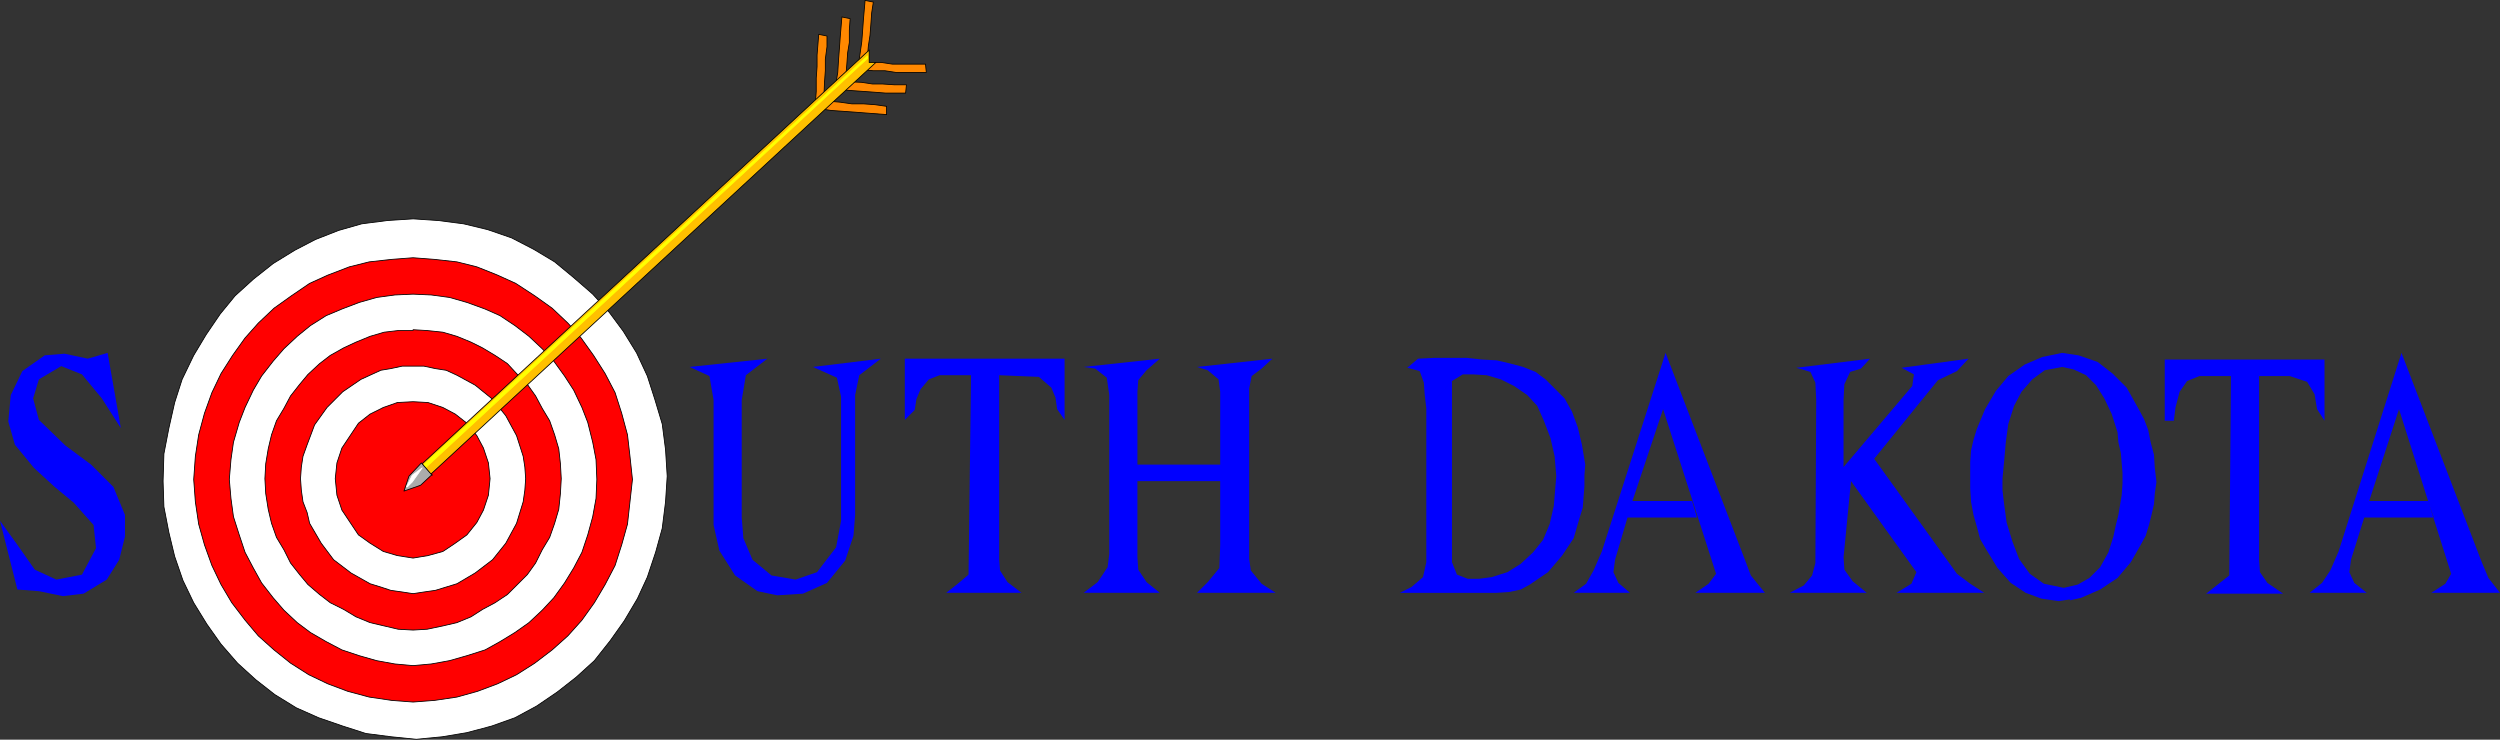 <?xml version="1.0" encoding="UTF-8" standalone="no"?>
<svg
   version="1.0"
   width="129.125mm"
   height="38.205mm"
   id="svg42"
   sodipodi:docname="South Dakota.wmf"
   xmlns:inkscape="http://www.inkscape.org/namespaces/inkscape"
   xmlns:sodipodi="http://sodipodi.sourceforge.net/DTD/sodipodi-0.dtd"
   xmlns="http://www.w3.org/2000/svg"
   xmlns:svg="http://www.w3.org/2000/svg">
  <rect width="100%" height="100%" fill="#333333" stroke="none"/>
  <sodipodi:namedview
     id="namedview42"
     pagecolor="#ffffff"
     bordercolor="#000000"
     borderopacity="0.25"
     inkscape:showpageshadow="2"
     inkscape:pageopacity="0.0"
     inkscape:pagecheckerboard="0"
     inkscape:deskcolor="#d1d1d1"
     inkscape:document-units="mm" />
  <defs
     id="defs1">
    <pattern
       id="WMFhbasepattern"
       patternUnits="userSpaceOnUse"
       width="6"
       height="6"
       x="0"
       y="0" />
  </defs>
  <path
     style="fill:#ffffff;fill-opacity:1;fill-rule:evenodd;stroke:none"
     d="m 80.638,42.722 4.848,0.323 5.01,0.646 4.686,1.131 4.686,1.615 4.363,2.261 4.04,2.423 3.717,3.069 3.717,3.23 3.232,3.553 2.747,3.715 2.586,4.199 2.101,4.523 1.454,4.523 1.454,4.846 0.646,5.007 0.323,5.169 -0.323,5.007 -0.646,5.169 -1.293,4.684 -1.616,4.846 -1.939,4.199 -2.586,4.361 -2.747,3.876 -3.07,3.876 -3.555,3.23 -3.717,2.907 -4.04,2.746 -4.202,2.261 -4.525,1.615 -4.848,1.292 -4.848,0.808 -5.01,0.485 -4.848,-0.485 -5.01,-0.646 -4.525,-1.454 -4.686,-1.615 -4.363,-1.938 -4.202,-2.584 -3.717,-2.907 -3.555,-3.23 -3.232,-3.715 -2.747,-3.876 -2.586,-4.199 -2.101,-4.361 -1.616,-4.684 -1.131,-4.684 -0.97,-5.007 -0.162,-5.007 0.162,-5.33 0.97,-5.007 1.131,-5.007 1.454,-4.523 2.262,-4.684 2.424,-4.038 2.747,-4.038 2.909,-3.553 3.555,-3.23 3.878,-3.069 4.202,-2.584 4.04,-2.1 4.525,-1.777 4.525,-1.292 5.01,-0.646 z"
     id="path1" />
  <path
     style="fill:none;stroke:#000000;stroke-width:0.162px;stroke-linecap:round;stroke-linejoin:round;stroke-miterlimit:4;stroke-dasharray:none;stroke-opacity:1"
     d="m 80.638,42.722 4.848,0.323 5.01,0.646 4.686,1.131 4.686,1.615 4.363,2.261 4.04,2.423 3.717,3.069 3.717,3.23 3.232,3.553 2.747,3.715 2.586,4.199 2.101,4.523 1.454,4.523 1.454,4.846 0.646,5.007 0.323,5.169 -0.323,5.007 -0.646,5.169 -1.293,4.684 -1.616,4.846 -1.939,4.199 -2.586,4.361 -2.747,3.876 -3.07,3.876 -3.555,3.23 -3.717,2.907 -4.04,2.746 -4.202,2.261 -4.525,1.615 -4.848,1.292 -4.848,0.808 -5.01,0.485 -4.848,-0.485 -5.01,-0.646 -4.525,-1.454 -4.686,-1.615 -4.363,-1.938 -4.202,-2.584 -3.717,-2.907 -3.555,-3.23 -3.232,-3.715 -2.747,-3.876 -2.586,-4.199 -2.101,-4.361 -1.616,-4.684 -1.131,-4.684 -0.97,-5.007 -0.162,-5.007 0.162,-5.33 0.97,-5.007 1.131,-5.007 1.454,-4.523 2.262,-4.684 2.424,-4.038 2.747,-4.038 2.909,-3.553 3.555,-3.23 3.878,-3.069 4.202,-2.584 4.04,-2.1 4.525,-1.777 4.525,-1.292 5.01,-0.646 5.01,-0.323 v 0"
     id="path2" />
  <path
     style="fill:#ff0000;fill-opacity:1;fill-rule:evenodd;stroke:none"
     d="m 80.638,50.313 4.202,0.323 4.363,0.485 3.878,0.969 4.04,1.615 3.555,1.615 3.717,2.423 3.394,2.423 3.07,2.907 2.586,2.907 2.424,3.392 2.262,3.553 1.939,3.715 1.293,4.038 1.131,4.199 0.485,4.199 0.485,4.523 -0.485,4.361 -0.485,4.361 -1.131,4.038 -1.293,4.038 -1.939,3.715 -2.101,3.553 -2.424,3.392 -2.747,3.069 -3.07,2.746 -3.394,2.584 -3.555,2.261 -3.717,1.777 -3.878,1.454 -4.04,1.131 -4.363,0.646 -4.202,0.323 -4.202,-0.323 -4.363,-0.646 -4.202,-1.131 -3.878,-1.454 -3.717,-1.777 -3.555,-2.261 -3.232,-2.584 -3.07,-2.746 -2.586,-3.069 -2.586,-3.392 -2.101,-3.553 -1.778,-3.715 -1.454,-4.038 -1.131,-4.038 -0.646,-4.361 -0.323,-4.361 0.323,-4.523 0.646,-4.199 1.131,-4.199 1.454,-4.038 1.778,-3.715 2.262,-3.553 2.424,-3.392 2.586,-2.907 3.07,-2.907 3.394,-2.423 3.555,-2.423 3.555,-1.615 4.202,-1.615 3.878,-0.969 4.363,-0.485 z"
     id="path3" />
  <path
     style="fill:none;stroke:#000000;stroke-width:0.162px;stroke-linecap:round;stroke-linejoin:round;stroke-miterlimit:4;stroke-dasharray:none;stroke-opacity:1"
     d="m 80.638,50.313 4.202,0.323 4.363,0.485 3.878,0.969 4.04,1.615 3.555,1.615 3.717,2.423 3.394,2.423 3.07,2.907 2.586,2.907 2.424,3.392 2.262,3.553 1.939,3.715 1.293,4.038 1.131,4.199 0.485,4.199 0.485,4.523 -0.485,4.361 -0.485,4.361 -1.131,4.038 -1.293,4.038 -1.939,3.715 -2.101,3.553 -2.424,3.392 -2.747,3.069 -3.07,2.746 -3.394,2.584 -3.555,2.261 -3.717,1.777 -3.878,1.454 -4.04,1.131 -4.363,0.646 -4.202,0.323 -4.202,-0.323 -4.363,-0.646 -4.202,-1.131 -3.878,-1.454 -3.717,-1.777 -3.555,-2.261 -3.232,-2.584 -3.07,-2.746 -2.586,-3.069 -2.586,-3.392 -2.101,-3.553 -1.778,-3.715 -1.454,-4.038 -1.131,-4.038 -0.646,-4.361 -0.323,-4.361 0.323,-4.523 0.646,-4.199 1.131,-4.199 1.454,-4.038 1.778,-3.715 2.262,-3.553 2.424,-3.392 2.586,-2.907 3.07,-2.907 3.394,-2.423 3.555,-2.423 3.555,-1.615 4.202,-1.615 3.878,-0.969 4.363,-0.485 4.202,-0.323 v 0"
     id="path4" />
  <path
     style="fill:#ffffff;fill-opacity:1;fill-rule:evenodd;stroke:none"
     d="m 80.638,57.42 3.555,0.162 3.555,0.485 3.394,0.969 3.555,1.292 2.909,1.292 2.909,1.938 2.747,2.1 2.586,2.423 2.262,2.423 2.101,2.907 1.778,2.746 1.616,3.392 1.131,2.907 0.97,3.876 0.646,3.392 0.162,3.876 -0.162,3.715 -0.646,3.553 -0.97,3.553 -1.131,3.392 -1.616,3.069 -1.778,2.907 -2.101,2.907 -2.262,2.423 -2.586,2.423 -2.747,1.938 -2.909,1.777 -2.909,1.615 -3.555,1.131 -3.394,0.969 -3.555,0.646 -3.555,0.323 -3.555,-0.323 -3.555,-0.646 -3.394,-0.969 -3.394,-1.131 -3.07,-1.615 -3.07,-1.777 -2.586,-1.938 -2.586,-2.423 -2.101,-2.423 -2.262,-2.907 -1.616,-2.907 -1.616,-3.069 -1.131,-3.392 -1.131,-3.553 -0.485,-3.553 -0.323,-3.715 0.323,-3.876 0.485,-3.392 1.131,-3.876 1.131,-2.907 1.616,-3.392 1.616,-2.746 2.262,-2.907 2.101,-2.423 2.586,-2.423 2.586,-2.1 3.07,-1.938 3.07,-1.292 3.394,-1.292 3.394,-0.969 3.555,-0.485 3.555,-0.162 z"
     id="path5" />
  <path
     style="fill:none;stroke:#000000;stroke-width:0.162px;stroke-linecap:round;stroke-linejoin:round;stroke-miterlimit:4;stroke-dasharray:none;stroke-opacity:1"
     d="m 80.638,57.42 3.555,0.162 3.555,0.485 3.394,0.969 3.555,1.292 2.909,1.292 2.909,1.938 2.747,2.1 2.586,2.423 2.262,2.423 2.101,2.907 1.778,2.746 1.616,3.392 1.131,2.907 0.97,3.876 0.646,3.392 0.162,3.876 -0.162,3.715 -0.646,3.553 -0.97,3.553 -1.131,3.392 -1.616,3.069 -1.778,2.907 -2.101,2.907 -2.262,2.423 -2.586,2.423 -2.747,1.938 -2.909,1.777 -2.909,1.615 -3.555,1.131 -3.394,0.969 -3.555,0.646 -3.555,0.323 -3.555,-0.323 -3.555,-0.646 -3.394,-0.969 -3.394,-1.131 -3.07,-1.615 -3.07,-1.777 -2.586,-1.938 -2.586,-2.423 -2.101,-2.423 -2.262,-2.907 -1.616,-2.907 -1.616,-3.069 -1.131,-3.392 -1.131,-3.553 -0.485,-3.553 -0.323,-3.715 0.323,-3.876 0.485,-3.392 1.131,-3.876 1.131,-2.907 1.616,-3.392 1.616,-2.746 2.262,-2.907 2.101,-2.423 2.586,-2.423 2.586,-2.1 3.07,-1.938 3.07,-1.292 3.394,-1.292 3.394,-0.969 3.555,-0.485 3.555,-0.162 v 0"
     id="path6" />
  <path
     style="fill:#ff0000;fill-opacity:1;fill-rule:evenodd;stroke:none"
     d="m 80.638,64.365 2.747,0.162 3.07,0.323 2.747,0.808 2.747,1.131 2.262,1.131 2.424,1.454 2.424,1.615 1.939,2.1 1.939,1.938 1.616,2.261 1.293,2.423 1.454,2.423 0.97,2.746 0.808,2.746 0.323,2.907 0.162,2.907 -0.162,2.907 -0.323,3.069 -0.808,2.746 -0.97,2.746 -1.454,2.423 -1.293,2.584 -1.616,2.261 -1.939,1.938 -1.939,1.938 -2.424,1.615 -2.424,1.292 -2.262,1.454 -2.747,1.131 -2.747,0.646 -3.07,0.646 -2.747,0.162 -2.909,-0.162 -2.747,-0.646 -2.747,-0.646 -2.747,-1.131 -2.424,-1.454 -2.586,-1.292 -2.101,-1.615 -2.262,-1.938 -1.616,-1.938 -1.778,-2.261 -1.293,-2.584 -1.454,-2.423 -0.97,-2.746 -0.646,-2.746 -0.485,-3.069 -0.162,-2.907 0.162,-2.907 0.485,-2.907 0.646,-2.746 0.97,-2.746 1.454,-2.423 1.293,-2.423 1.778,-2.261 1.616,-1.938 2.262,-2.1 2.101,-1.615 2.586,-1.454 2.424,-1.131 2.747,-1.131 2.747,-0.808 2.747,-0.323 h 2.909 v 0 z"
     id="path7" />
  <path
     style="fill:none;stroke:#000000;stroke-width:0.162px;stroke-linecap:round;stroke-linejoin:round;stroke-miterlimit:4;stroke-dasharray:none;stroke-opacity:1"
     d="m 80.638,64.365 2.747,0.162 3.07,0.323 2.747,0.808 2.747,1.131 2.262,1.131 2.424,1.454 2.424,1.615 1.939,2.1 1.939,1.938 1.616,2.261 1.293,2.423 1.454,2.423 0.97,2.746 0.808,2.746 0.323,2.907 0.162,2.907 -0.162,2.907 -0.323,3.069 -0.808,2.746 -0.97,2.746 -1.454,2.423 -1.293,2.584 -1.616,2.261 -1.939,1.938 -1.939,1.938 -2.424,1.615 -2.424,1.292 -2.262,1.454 -2.747,1.131 -2.747,0.646 -3.07,0.646 -2.747,0.162 -2.909,-0.162 -2.747,-0.646 -2.747,-0.646 -2.747,-1.131 -2.424,-1.454 -2.586,-1.292 -2.101,-1.615 -2.262,-1.938 -1.616,-1.938 -1.778,-2.261 -1.293,-2.584 -1.454,-2.423 -0.97,-2.746 -0.646,-2.746 -0.485,-3.069 -0.162,-2.907 0.162,-2.907 0.485,-2.907 0.646,-2.746 0.97,-2.746 1.454,-2.423 1.293,-2.423 1.778,-2.261 1.616,-1.938 2.262,-2.1 2.101,-1.615 2.586,-1.454 2.424,-1.131 2.747,-1.131 2.747,-0.808 2.747,-0.323 h 2.909 v 0"
     id="path8" />
  <path
     style="fill:#ffffff;fill-opacity:1;fill-rule:evenodd;stroke:none"
     d="m 80.638,71.472 h 2.101 l 2.262,0.485 2.101,0.323 2.101,0.969 3.555,1.938 3.394,2.746 2.586,3.23 2.101,3.876 1.293,4.038 0.323,2.1 0.162,2.261 -0.162,2.261 -0.323,2.261 -0.646,2.1 -0.646,2.1 -2.101,3.876 -2.586,3.23 -3.394,2.584 -3.555,2.1 -2.101,0.646 -2.101,0.646 -2.262,0.323 -2.101,0.323 -2.101,-0.323 -2.262,-0.323 -1.939,-0.646 -2.101,-0.646 -3.717,-2.1 -3.394,-2.584 -2.424,-3.23 -2.262,-3.876 -0.485,-2.1 -0.808,-2.1 -0.323,-2.261 -0.162,-2.261 0.162,-2.261 0.323,-2.1 0.808,-2.261 1.454,-3.876 2.424,-3.392 3.07,-3.069 3.555,-2.423 3.878,-1.777 1.939,-0.323 2.262,-0.485 z"
     id="path9" />
  <path
     style="fill:none;stroke:#000000;stroke-width:0.162px;stroke-linecap:round;stroke-linejoin:round;stroke-miterlimit:4;stroke-dasharray:none;stroke-opacity:1"
     d="m 80.638,71.472 h 2.101 l 2.262,0.485 2.101,0.323 2.101,0.969 3.555,1.938 3.394,2.746 2.586,3.23 2.101,3.876 1.293,4.038 0.323,2.1 0.162,2.261 -0.162,2.261 -0.323,2.261 -0.646,2.1 -0.646,2.1 -2.101,3.876 -2.586,3.23 -3.394,2.584 -3.555,2.1 -2.101,0.646 -2.101,0.646 -2.262,0.323 -2.101,0.323 -2.101,-0.323 -2.262,-0.323 -1.939,-0.646 -2.101,-0.646 -3.717,-2.1 -3.394,-2.584 -2.424,-3.23 -2.262,-3.876 -0.485,-2.1 -0.808,-2.1 -0.323,-2.261 -0.162,-2.261 0.162,-2.261 0.323,-2.1 0.808,-2.261 1.454,-3.876 2.424,-3.392 3.07,-3.069 3.555,-2.423 3.878,-1.777 1.939,-0.323 2.262,-0.485 h 2.101 v 0"
     id="path10" />
  <path
     style="fill:#ff0000;fill-opacity:1;fill-rule:evenodd;stroke:none"
     d="m 80.638,78.417 2.909,0.162 2.909,0.969 2.424,1.292 2.262,1.777 1.939,2.423 1.293,2.423 0.97,2.907 0.323,3.069 -0.323,3.23 -0.97,2.907 -1.293,2.423 -1.939,2.423 -2.262,1.615 -2.424,1.615 -2.909,0.808 -2.909,0.485 -3.07,-0.485 -2.747,-0.808 -2.586,-1.615 -2.262,-1.615 -1.616,-2.423 -1.616,-2.423 -0.97,-2.907 -0.323,-3.23 0.323,-3.069 0.97,-2.907 1.616,-2.423 1.616,-2.423 2.262,-1.777 2.586,-1.292 2.747,-0.969 z"
     id="path11" />
  <path
     style="fill:none;stroke:#000000;stroke-width:0.162px;stroke-linecap:round;stroke-linejoin:round;stroke-miterlimit:4;stroke-dasharray:none;stroke-opacity:1"
     d="m 80.638,78.417 2.909,0.162 2.909,0.969 2.424,1.292 2.262,1.777 1.939,2.423 1.293,2.423 0.97,2.907 0.323,3.069 -0.323,3.23 -0.97,2.907 -1.293,2.423 -1.939,2.423 -2.262,1.615 -2.424,1.615 -2.909,0.808 -2.909,0.485 -3.07,-0.485 -2.747,-0.808 -2.586,-1.615 -2.262,-1.615 -1.616,-2.423 -1.616,-2.423 -0.97,-2.907 -0.323,-3.23 0.323,-3.069 0.97,-2.907 1.616,-2.423 1.616,-2.423 2.262,-1.777 2.586,-1.292 2.747,-0.969 3.07,-0.162 v 0"
     id="path12" />
  <path
     style="fill:#ff8800;fill-opacity:1;fill-rule:evenodd;stroke:none"
     d="m 167.579,12.518 0.323,-2.1 0.323,-2.261 0.162,-2.1 0.162,-2.261 0.323,-3.715 1.616,0.323 -0.323,2.1 -0.162,2.261 -0.162,2.1 -0.323,2.1 -0.323,3.715 -1.616,-0.162 z"
     id="path13" />
  <path
     style="fill:none;stroke:#000000;stroke-width:0.162px;stroke-linecap:round;stroke-linejoin:round;stroke-miterlimit:4;stroke-dasharray:none;stroke-opacity:1"
     d="m 167.579,12.518 0.323,-2.1 0.323,-2.261 0.162,-2.1 0.162,-2.261 0.323,-3.715 1.616,0.323 -0.323,2.1 -0.162,2.261 -0.162,2.1 -0.323,2.1 -0.323,3.715 -1.616,-0.162 v 0"
     id="path14" />
  <path
     style="fill:#ff8800;fill-opacity:1;fill-rule:evenodd;stroke:none"
     d="m 159.176,19.948 0.162,-2.1 v -2.584 l 0.162,-2.261 V 10.741 l 0.323,-4.038 1.616,0.323 v 2.1 l -0.323,2.423 v 2.261 l -0.162,2.261 -0.162,3.876 z"
     id="path15" />
  <path
     style="fill:none;stroke:#000000;stroke-width:0.162px;stroke-linecap:round;stroke-linejoin:round;stroke-miterlimit:4;stroke-dasharray:none;stroke-opacity:1"
     d="m 159.176,19.948 0.162,-2.1 v -2.584 l 0.162,-2.261 V 10.741 l 0.323,-4.038 1.616,0.323 v 2.1 l -0.323,2.423 v 2.261 l -0.162,2.261 -0.162,3.876 h -1.616 v 0"
     id="path16" />
  <path
     style="fill:#ff8800;fill-opacity:1;fill-rule:evenodd;stroke:none"
     d="m 163.216,16.071 0.323,-1.938 0.162,-2.584 0.162,-2.1 0.162,-2.261 0.323,-3.876 1.616,0.323 -0.162,2.261 v 2.423 l -0.323,1.938 -0.162,2.261 -0.323,3.876 -1.616,-0.323 v 0 z"
     id="path17" />
  <path
     style="fill:none;stroke:#000000;stroke-width:0.162px;stroke-linecap:round;stroke-linejoin:round;stroke-miterlimit:4;stroke-dasharray:none;stroke-opacity:1"
     d="m 163.216,16.071 0.323,-1.938 0.162,-2.584 0.162,-2.1 0.162,-2.261 0.323,-3.876 1.616,0.323 -0.162,2.261 v 2.423 l -0.323,1.938 -0.162,2.261 -0.323,3.876 -1.616,-0.323 v 0"
     id="path18" />
  <path
     style="fill:#ff8800;fill-opacity:1;fill-rule:evenodd;stroke:none"
     d="m 160.145,21.24 2.101,0.323 2.262,0.162 2.262,0.162 2.101,0.162 4.202,0.323 v -1.615 l -2.262,-0.323 -2.262,-0.162 h -2.262 l -2.262,-0.323 -3.717,-0.323 z"
     id="path19" />
  <path
     style="fill:none;stroke:#000000;stroke-width:0.162px;stroke-linecap:round;stroke-linejoin:round;stroke-miterlimit:4;stroke-dasharray:none;stroke-opacity:1"
     d="m 160.145,21.24 2.101,0.323 2.262,0.162 2.262,0.162 2.101,0.162 4.202,0.323 v -1.615 l -2.262,-0.323 -2.262,-0.162 h -2.262 l -2.262,-0.323 -3.717,-0.323 -0.162,1.615 v 0"
     id="path20" />
  <path
     style="fill:#ff8800;fill-opacity:1;fill-rule:evenodd;stroke:none"
     d="m 164.185,17.525 2.101,0.162 2.262,0.162 2.262,0.162 2.101,0.162 h 3.878 l 0.162,-1.615 h -2.262 l -2.424,-0.162 h -1.939 l -2.101,-0.323 -3.717,-0.162 -0.162,1.615 v 0 z"
     id="path21" />
  <path
     style="fill:none;stroke:#000000;stroke-width:0.162px;stroke-linecap:round;stroke-linejoin:round;stroke-miterlimit:4;stroke-dasharray:none;stroke-opacity:1"
     d="m 164.185,17.525 2.101,0.162 2.262,0.162 2.262,0.162 2.101,0.162 h 3.878 l 0.162,-1.615 h -2.262 l -2.424,-0.162 h -1.939 l -2.101,-0.323 -3.717,-0.162 -0.162,1.615 v 0"
     id="path22" />
  <path
     style="fill:#ff8800;fill-opacity:1;fill-rule:evenodd;stroke:none"
     d="m 168.549,13.648 1.939,0.162 h 2.262 l 2.101,0.323 h 2.101 3.878 l -0.162,-1.615 h -2.101 -2.262 -2.101 l -2.101,-0.323 h -3.555 v 1.454 z"
     id="path23" />
  <path
     style="fill:none;stroke:#000000;stroke-width:0.162px;stroke-linecap:round;stroke-linejoin:round;stroke-miterlimit:4;stroke-dasharray:none;stroke-opacity:1"
     d="m 168.549,13.648 1.939,0.162 h 2.262 l 2.101,0.323 h 2.101 3.878 l -0.162,-1.615 h -2.101 -2.262 -2.101 l -2.101,-0.323 h -3.555 v 1.454 0"
     id="path24" />
  <path
     style="fill:#ffc000;fill-opacity:1;fill-rule:evenodd;stroke:none"
     d="M 82.416,90.531 169.68,9.772 v 2.423 h 1.293 l -86.941,80.436 z"
     id="path25" />
  <path
     style="fill:none;stroke:#000000;stroke-width:0.162px;stroke-linecap:round;stroke-linejoin:round;stroke-miterlimit:4;stroke-dasharray:none;stroke-opacity:1"
     d="M 82.416,90.531 169.68,9.772 v 2.423 h 1.293 l -86.941,80.436 -1.616,-2.1 v 0"
     id="path26" />
  <path
     style="fill:#ffff00;fill-opacity:1;fill-rule:evenodd;stroke:none"
     d="M 82.739,90.693 169.357,10.903 v 0.485 L 83.224,91.177 82.739,90.693 Z"
     id="path27" />
  <path
     style="fill:none;stroke:#ffff00;stroke-width:0.162px;stroke-linecap:round;stroke-linejoin:round;stroke-miterlimit:4;stroke-dasharray:none;stroke-opacity:1"
     d="M 82.739,90.693 169.357,10.903 v 0.485 L 83.224,91.177 82.739,90.693 v 0"
     id="path28" />
  <path
     style="fill:#ababab;fill-opacity:1;fill-rule:evenodd;stroke:none"
     d="m 84.355,92.631 -2.262,2.1 -3.232,1.131 0.97,-2.907 2.424,-2.584 2.101,2.423 z"
     id="path29" />
  <path
     style="fill:none;stroke:#000000;stroke-width:0.162px;stroke-linecap:round;stroke-linejoin:round;stroke-miterlimit:4;stroke-dasharray:none;stroke-opacity:1"
     d="m 84.355,92.631 -2.262,2.1 -3.232,1.131 0.97,-2.907 2.424,-2.584 2.101,2.423 v -0.162 0"
     id="path30" />
  <path
     style="fill:#ffffff;fill-opacity:1;fill-rule:evenodd;stroke:none"
     d="m 79.346,95.054 1.131,-2.261 1.939,-1.454 -1.939,2.746 -0.97,0.969 v 0 z"
     id="path31" />
  <path
     style="fill:none;stroke:#ffffff;stroke-width:0.162px;stroke-linecap:round;stroke-linejoin:round;stroke-miterlimit:4;stroke-dasharray:none;stroke-opacity:1"
     d="m 79.346,95.054 1.131,-2.261 1.939,-1.454 -1.939,2.746 -0.97,0.969 v 0"
     id="path32" />
  <path
     style="fill:#0000ff;fill-opacity:1;fill-rule:evenodd;stroke:none"
     d="m 17.13,70.018 3.878,-1.131 2.586,14.698 -3.717,-5.815 -3.878,-4.684 -4.04,-1.615 -4.363,2.584 -1.131,3.715 1.131,4.199 5.171,5.007 5.01,3.715 4.363,4.361 2.262,5.492 v 4.199 l -1.131,4.523 -2.424,3.876 -4.525,2.746 -4.04,0.485 L 7.595,115.405 3.394,115.082 0,101.676 l 3.394,4.684 3.394,4.846 4.202,1.938 5.01,-0.969 2.747,-5.169 -0.485,-4.523 -3.878,-4.361 -3.717,-3.069 -4.04,-3.715 -3.717,-4.523 -1.293,-4.523 0.485,-5.169 2.262,-4.684 4.363,-3.069 3.878,-0.323 4.525,0.969 z"
     id="path33" />
  <path
     style="fill:#0000ff;fill-opacity:1;fill-rule:evenodd;stroke:none"
     d="m 164.185,77.448 -0.808,-3.715 -4.686,-2.1 13.251,-1.615 -4.202,3.23 -0.808,3.876 v 23.42 l -0.323,4.038 -1.616,4.846 -3.555,4.361 -4.686,2.1 -5.01,0.323 -3.878,-0.808 -4.363,-3.069 -3.07,-4.846 -1.131,-5.007 V 78.094 l -0.808,-4.684 -3.878,-1.777 15.19,-1.615 -4.202,3.23 -0.808,4.846 v 22.936 l 0.323,4.038 1.778,4.199 3.717,3.069 4.686,0.808 4.202,-1.454 3.717,-4.846 0.97,-5.169 v -24.066 0 z"
     id="path34" />
  <path
     style="fill:#0000ff;fill-opacity:1;fill-rule:evenodd;stroke:none"
     d="M 176.629,81.809 V 70.018 h 31.189 v 11.952 l -1.454,-2.1 -0.323,-2.261 -0.808,-1.938 -2.424,-2.1 -7.757,-0.323 v 36.019 l 0.162,2.1 1.454,2.261 2.747,2.1 h -14.706 l 2.262,-1.777 2.101,-1.777 0.485,-38.926 h -6.141 l -2.101,0.808 -1.616,1.938 -0.808,1.938 -0.323,2.1 -1.939,1.938 v 0 z"
     id="path35" />
  <path
     style="fill:#0000ff;fill-opacity:1;fill-rule:evenodd;stroke:none"
     d="M 216.544,108.137 V 77.125 l -0.485,-3.392 -2.262,-1.777 -2.262,-0.323 14.867,-1.615 -2.586,2.261 -1.616,1.938 -0.162,2.261 v 14.214 h 16.16 V 76.479 l -0.323,-2.423 -2.101,-1.777 -2.101,-0.646 14.706,-1.615 -2.101,1.938 -1.939,1.454 -0.485,2.423 v 31.173 2.1 l 0.323,2.261 2.101,2.584 2.747,1.777 h -15.352 l 2.101,-2.1 2.262,-2.746 0.162,-4.523 V 93.923 h -16.16 v 14.86 l 0.162,2.423 1.616,2.423 2.586,2.1 h -14.867 l 2.747,-2.1 1.939,-2.907 0.323,-2.584 z"
     id="path36" />
  <path
     style="fill:#0000ff;fill-opacity:1;fill-rule:evenodd;stroke:none"
     d="m 278.436,79.709 -0.323,-2.746 -0.162,-2.261 -0.808,-2.261 -2.424,-0.646 2.101,-1.777 3.232,-0.162 h 3.232 3.07 l 2.909,0.323 2.909,0.162 2.747,0.646 2.424,0.646 2.424,0.969 1.939,1.454 3.717,3.715 1.454,2.584 1.131,3.069 0.808,3.392 0.646,3.876 -0.162,2.1 v 2.1 l -0.162,2.1 -0.162,2.1 -0.646,2.1 -1.131,3.876 -2.262,3.392 -2.747,3.23 -3.555,2.423 -1.778,0.969 -2.262,0.485 -2.424,0.162 h -18.907 l 2.262,-1.131 2.262,-1.938 0.646,-2.907 V 79.871 l 5.01,-5.492 v 35.373 l 0.97,2.423 2.101,0.808 h 2.262 l 2.424,-0.323 3.07,-0.969 2.586,-1.615 2.424,-2.261 1.939,-2.423 1.293,-3.069 0.808,-3.553 0.323,-3.876 0.162,-1.938 -0.323,-3.876 -0.808,-3.553 -1.293,-3.392 -1.293,-2.907 -1.939,-2.1 -2.586,-1.777 -2.586,-1.292 -2.747,-0.808 -2.586,-0.162 h -2.101 l -2.101,1.292 -5.01,5.492 v 0 z"
     id="path37" />
  <path
     style="fill:#0000ff;fill-opacity:1;fill-rule:evenodd;stroke:none"
     d="m 331.28,101.03 h -13.574 l -2.424,8.237 -0.323,2.423 0.97,2.1 2.262,1.938 h -10.989 l 2.424,-1.777 1.454,-2.584 1.616,-3.715 12.443,-38.764 15.675,40.864 0.97,2.584 2.747,3.392 h -13.574 l 2.586,-1.777 1.454,-1.938 -10.342,-32.142 -5.979,17.929 h 11.635 l 0.97,3.23 z"
     id="path38" />
  <path
     style="fill:#0000ff;fill-opacity:1;fill-rule:evenodd;stroke:none"
     d="m 359.883,91.177 13.413,-15.829 0.323,-2.261 -2.424,-1.292 13.09,-1.777 -2.262,2.423 -3.717,1.777 -12.443,15.344 16.16,22.451 2.586,1.938 2.747,1.777 h -17.13 l 2.909,-1.777 0.97,-2.261 -12.766,-17.767 -1.454,14.86 0.162,2.423 1.616,2.261 2.747,2.261 H 349.379 l 2.747,-1.454 1.616,-1.938 0.646,-2.423 0.162,-31.819 -0.162,-3.392 -0.97,-2.1 -2.747,-0.808 14.382,-1.777 -1.778,1.938 -2.101,0.646 -1.131,2.423 -0.162,3.069 V 91.177 Z"
     id="path39" />
  <path
     style="fill:#0000ff;fill-opacity:1;fill-rule:evenodd;stroke:none"
     d="m 404,117.02 -2.101,0.323 -3.394,-0.485 -3.07,-1.131 -2.909,-1.938 -2.586,-2.907 -2.262,-3.715 -1.131,-1.938 -0.646,-2.423 -0.646,-2.261 -0.485,-2.584 -0.162,-2.584 V 92.308 90.208 l 0.162,-2.261 0.485,-2.1 0.646,-2.1 1.616,-3.876 2.101,-3.553 2.424,-2.907 3.232,-2.261 3.394,-1.454 3.878,-0.808 3.232,0.485 3.717,1.292 2.909,2.261 2.747,2.746 2.262,4.038 1.131,2.1 0.808,2.1 0.485,2.423 0.646,2.423 0.162,2.584 0.323,2.746 -0.323,2.261 -0.162,2.1 -0.485,2.1 -0.485,1.938 -0.646,2.1 -0.97,1.777 -1.939,3.392 -2.586,3.069 -3.394,2.261 -3.717,1.615 -2.101,0.485 -1.293,-2.423 2.747,-0.646 2.262,-1.292 2.101,-2.1 1.616,-2.907 0.97,-3.069 0.485,-2.261 0.485,-1.938 0.323,-1.938 0.323,-1.938 0.162,-2.261 V 92.308 l -0.323,-3.876 -0.485,-2.1 -0.162,-1.938 -1.131,-3.553 -1.454,-3.069 -1.616,-2.584 -1.939,-1.938 -2.424,-1.131 -2.262,-0.485 -3.394,0.646 -2.424,1.777 -2.101,2.423 -1.454,2.746 -1.131,3.553 -0.485,3.553 -0.323,3.715 -0.323,3.392 v 2.261 l 0.323,2.746 0.485,3.553 1.131,3.715 1.293,3.392 2.101,2.907 2.747,1.938 3.878,0.808 1.293,2.423 v 0 z"
     id="path40" />
  <path
     style="fill:#0000ff;fill-opacity:1;fill-rule:evenodd;stroke:none"
     d="M 422.584,81.971 V 70.18 h 31.189 v 11.952 l -1.454,-2.261 -0.485,-2.907 -1.454,-2.423 -3.394,-1.131 h -5.979 v 36.019 l 0.162,2.261 1.454,2.1 3.07,2.1 h -15.029 l 2.262,-1.777 2.262,-1.777 0.323,-38.926 h -6.141 l -2.424,0.969 -1.454,2.1 -0.808,3.069 -0.323,2.584 h -1.778 v 0 z"
     id="path41" />
  <path
     style="fill:#0000ff;fill-opacity:1;fill-rule:evenodd;stroke:none"
     d="m 475.103,101.03 h -13.574 l -2.586,8.237 -0.323,2.423 0.97,2.1 2.424,1.938 h -11.15 l 2.424,-1.938 1.616,-2.423 1.616,-3.715 12.282,-38.764 15.675,40.864 1.293,3.069 2.262,2.907 h -13.413 l 2.747,-1.777 1.131,-1.938 -10.181,-32.142 -5.818,17.929 h 11.474 l 1.131,3.23 z"
     id="path42" />
</svg>
